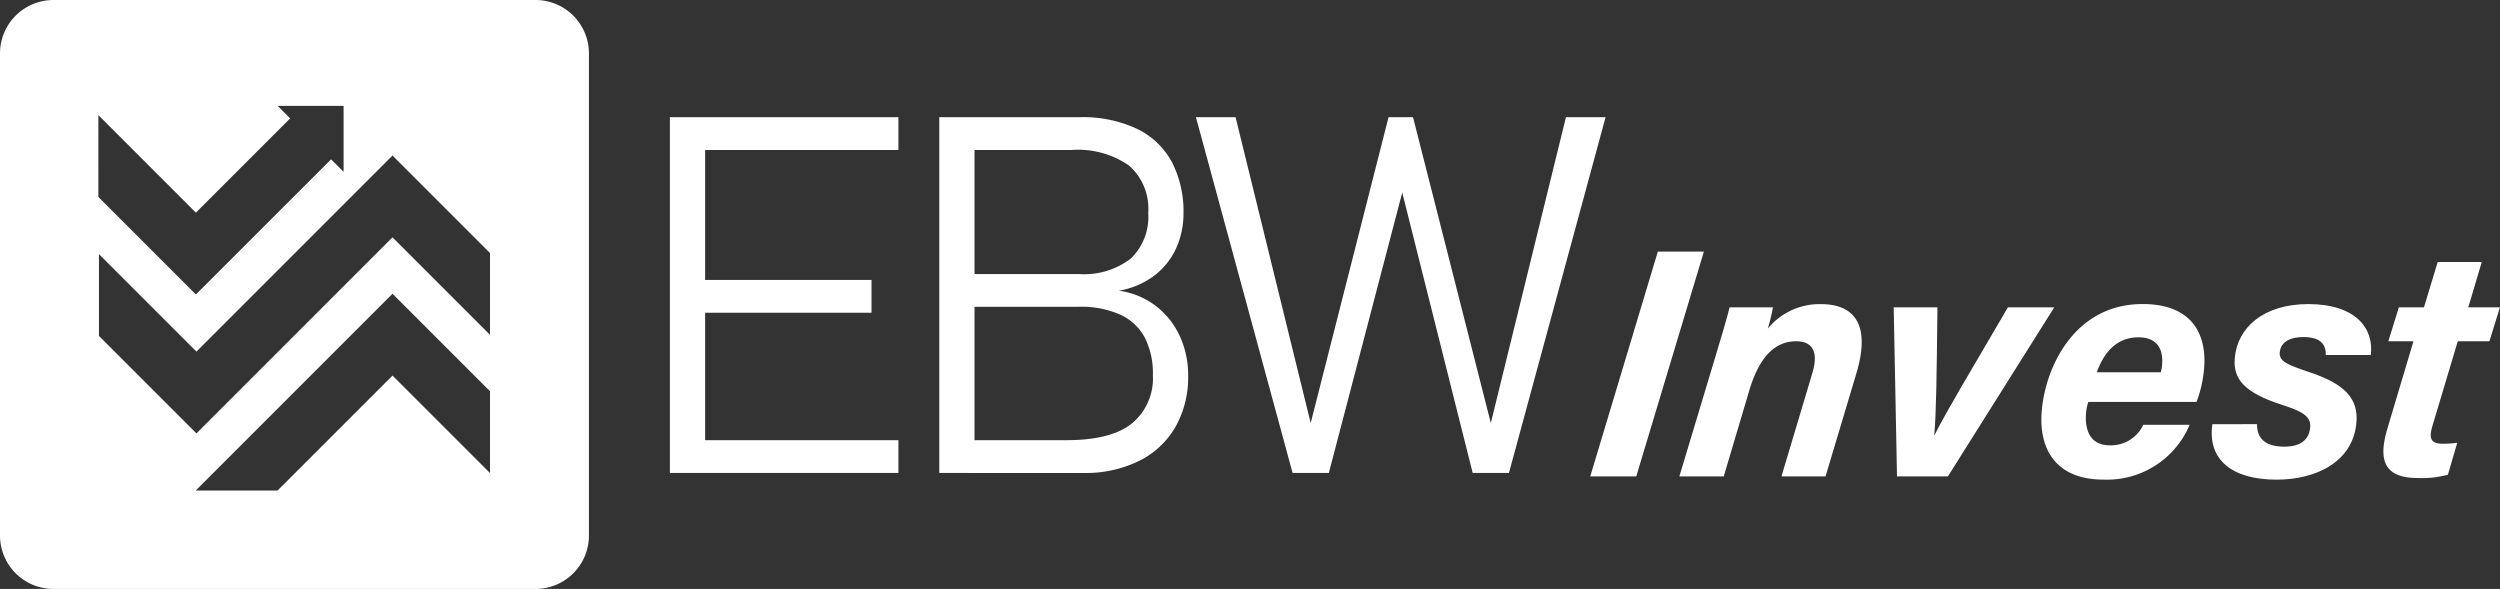 <svg id="Grupo_4" data-name="Grupo 4" xmlns="http://www.w3.org/2000/svg" xmlns:xlink="http://www.w3.org/1999/xlink" width="199.999" height="47.115" viewBox="0 0 199.999 47.115">
    <rect x="0" y="0" width="199.999" height="47.115" fill="#333333" stroke="none"/>
    <defs>
        <clipPath id="clip-path">
            <rect id="Retângulo_9" data-name="Retângulo 9" width="199.999" height="47.115" fill="none"/>
        </clipPath>
    </defs>
    <g id="Grupo_3" data-name="Grupo 3" clip-path="url(#clip-path)">
        <path id="Caminho_14" data-name="Caminho 14" d="M42.84,0H4.276A4.276,4.276,0,0,0,0,4.276V42.84a4.276,4.276,0,0,0,4.276,4.276H42.84a4.276,4.276,0,0,0,4.275-4.276V4.276A4.276,4.276,0,0,0,42.84,0M7.869,9.213l7.8,7.8,7.542-7.542-1-1h5.276v5.276l-1-1L15.67,23.558l-7.8-7.8ZM39.2,37.845l-7.8-7.8-9.2,9.2H15.655L31.4,23.5l7.8,7.8Zm0-11.058-7.8-7.8L23.558,26.83l-7.842,7.842-7.8-7.8V20.328l7.8,7.8,7.842-7.842L31.4,12.443l7.8,7.8Z" fill="#fff"/>
        <path id="Caminho_15" data-name="Caminho 15" d="M347.3,53.5,341.89,71.484h-3.68L343.615,53.5Z" transform="translate(-210.989 -33.374)" fill="#fff"/>
        <path id="Caminho_16" data-name="Caminho 16" d="M360.189,68.378c.337-1.148.7-2.3.984-3.446h3.472a17.4,17.4,0,0,1-.412,1.7,5.348,5.348,0,0,1,4.246-1.958c2.662,0,4.033,1.619,2.817,5.612l-2.447,8.171h-3.524l2.45-8.2c.474-1.514.231-2.61-1.282-2.61-1.723,0-2.936,1.3-3.706,3.811l-2.082,7h-3.55Z" transform="translate(-222.808 -40.344)" fill="#fff"/>
        <path id="Caminho_17" data-name="Caminho 17" d="M406.242,65.365c-.059,5.665-.1,8.484-.253,10.207h.026c1.014-2.01,2.726-4.829,5.865-10.207h3.707L407.08,78.888h-4.073l-.263-13.523Z" transform="translate(-251.248 -40.777)" fill="#fff"/>
        <path id="Caminho_18" data-name="Caminho 18" d="M437.909,72.5a4.487,4.487,0,0,0-.176.809c-.127,1.435.312,2.662,1.9,2.662a2.858,2.858,0,0,0,2.677-1.644h3.707a7.165,7.165,0,0,1-6.915,4.385c-3.628,0-5.2-2.271-4.913-5.534.317-3.577,2.686-8.51,8.064-8.51,3.968,0,5.162,2.427,4.917,5.195a9.768,9.768,0,0,1-.6,2.636Zm5.8-2.376a2.749,2.749,0,0,0,.105-.6c.1-1.174-.328-2.193-1.894-2.193-1.619,0-2.7,1.044-3.328,2.793Z" transform="translate(-270.847 -40.345)" fill="#fff"/>
        <path id="Caminho_19" data-name="Caminho 19" d="M473.982,74.278c0,1.175.7,1.8,2.19,1.8,1.384,0,1.987-.627,2.068-1.541.076-.861-.591-1.279-2.242-1.8-3.071-.992-3.939-2.088-3.791-3.759.216-2.428,2.287-4.307,5.89-4.307,3.759,0,5.259,1.932,4.991,4.072h-3.6c.012-.73-.291-1.435-1.8-1.435-.887,0-1.8.287-1.884,1.227-.065.731.643.992,2.239,1.54,3.071.992,4.058,2.219,3.892,4.1-.275,3.106-3.2,4.542-6.38,4.542-3.6,0-5.547-1.619-5.141-4.438Z" transform="translate(-293.425 -40.345)" fill="#fff"/>
        <path id="Caminho_20" data-name="Caminho 20" d="M508.126,59.347h2.01l1.1-3.628h3.524l-1.078,3.628h2.532l-.842,2.715h-2.531l-2.04,6.813c-.231.835-.227,1.384.843,1.384a8.415,8.415,0,0,0,1.156-.078l-.75,2.558A8.005,8.005,0,0,1,509.63,73c-2.819,0-3.122-1.592-2.415-3.968l2.08-6.97h-2.01Z" transform="translate(-316.22 -34.76)" fill="#fff"/>
        <path id="Caminho_21" data-name="Caminho 21" d="M142.465,24.925h2.819V53.386h-2.819Zm1.938,0h16.344v2.623H144.4Zm0,13.017h14.191v2.623H144.4Zm0,12.821h16.344v2.623H144.4Z" transform="translate(-88.875 -15.549)" fill="#fff"/>
        <path id="Caminho_22" data-name="Caminho 22" d="M199.764,24.925h2.819V53.386h-2.819Zm2.349,25.838h7.81q3.621,0,5.275-1.36a4.678,4.678,0,0,0,1.654-3.827v-.059a6.327,6.327,0,0,0-.617-2.9,4.183,4.183,0,0,0-1.938-1.87,7.651,7.651,0,0,0-3.4-.656h-8.789V37.472H210.9a6.161,6.161,0,0,0,4.179-1.233,4.622,4.622,0,0,0,1.4-3.661,4.6,4.6,0,0,0-1.526-3.777,7.141,7.141,0,0,0-4.6-1.253h-8.24V24.925h8.867a10.18,10.18,0,0,1,4.62.94,6.246,6.246,0,0,1,2.779,2.662,8.61,8.61,0,0,1,.92,4.11,6.67,6.67,0,0,1-.568,2.731A5.749,5.749,0,0,1,217,37.57a6.417,6.417,0,0,1-2.887,1.233,6.269,6.269,0,0,1,2.975,1.223,6.379,6.379,0,0,1,1.918,2.418,7.413,7.413,0,0,1,.666,3.132v.058a8,8,0,0,1-1.018,4.072,6.848,6.848,0,0,1-2.917,2.721,9.688,9.688,0,0,1-4.424.96h-9.2Z" transform="translate(-124.621 -15.549)" fill="#fff"/>
        <path id="Caminho_23" data-name="Caminho 23" d="M269.761,24.925h1.958l6.224,24.468,6.01-24.468h3.171l-7.731,28.461h-2.9l-5.637-22.432-5.872,22.432h-2.9l-7.732-28.461h3.171l6.009,24.468Z" transform="translate(-158.678 -15.549)" fill="#fff"/>
    </g>
</svg>
